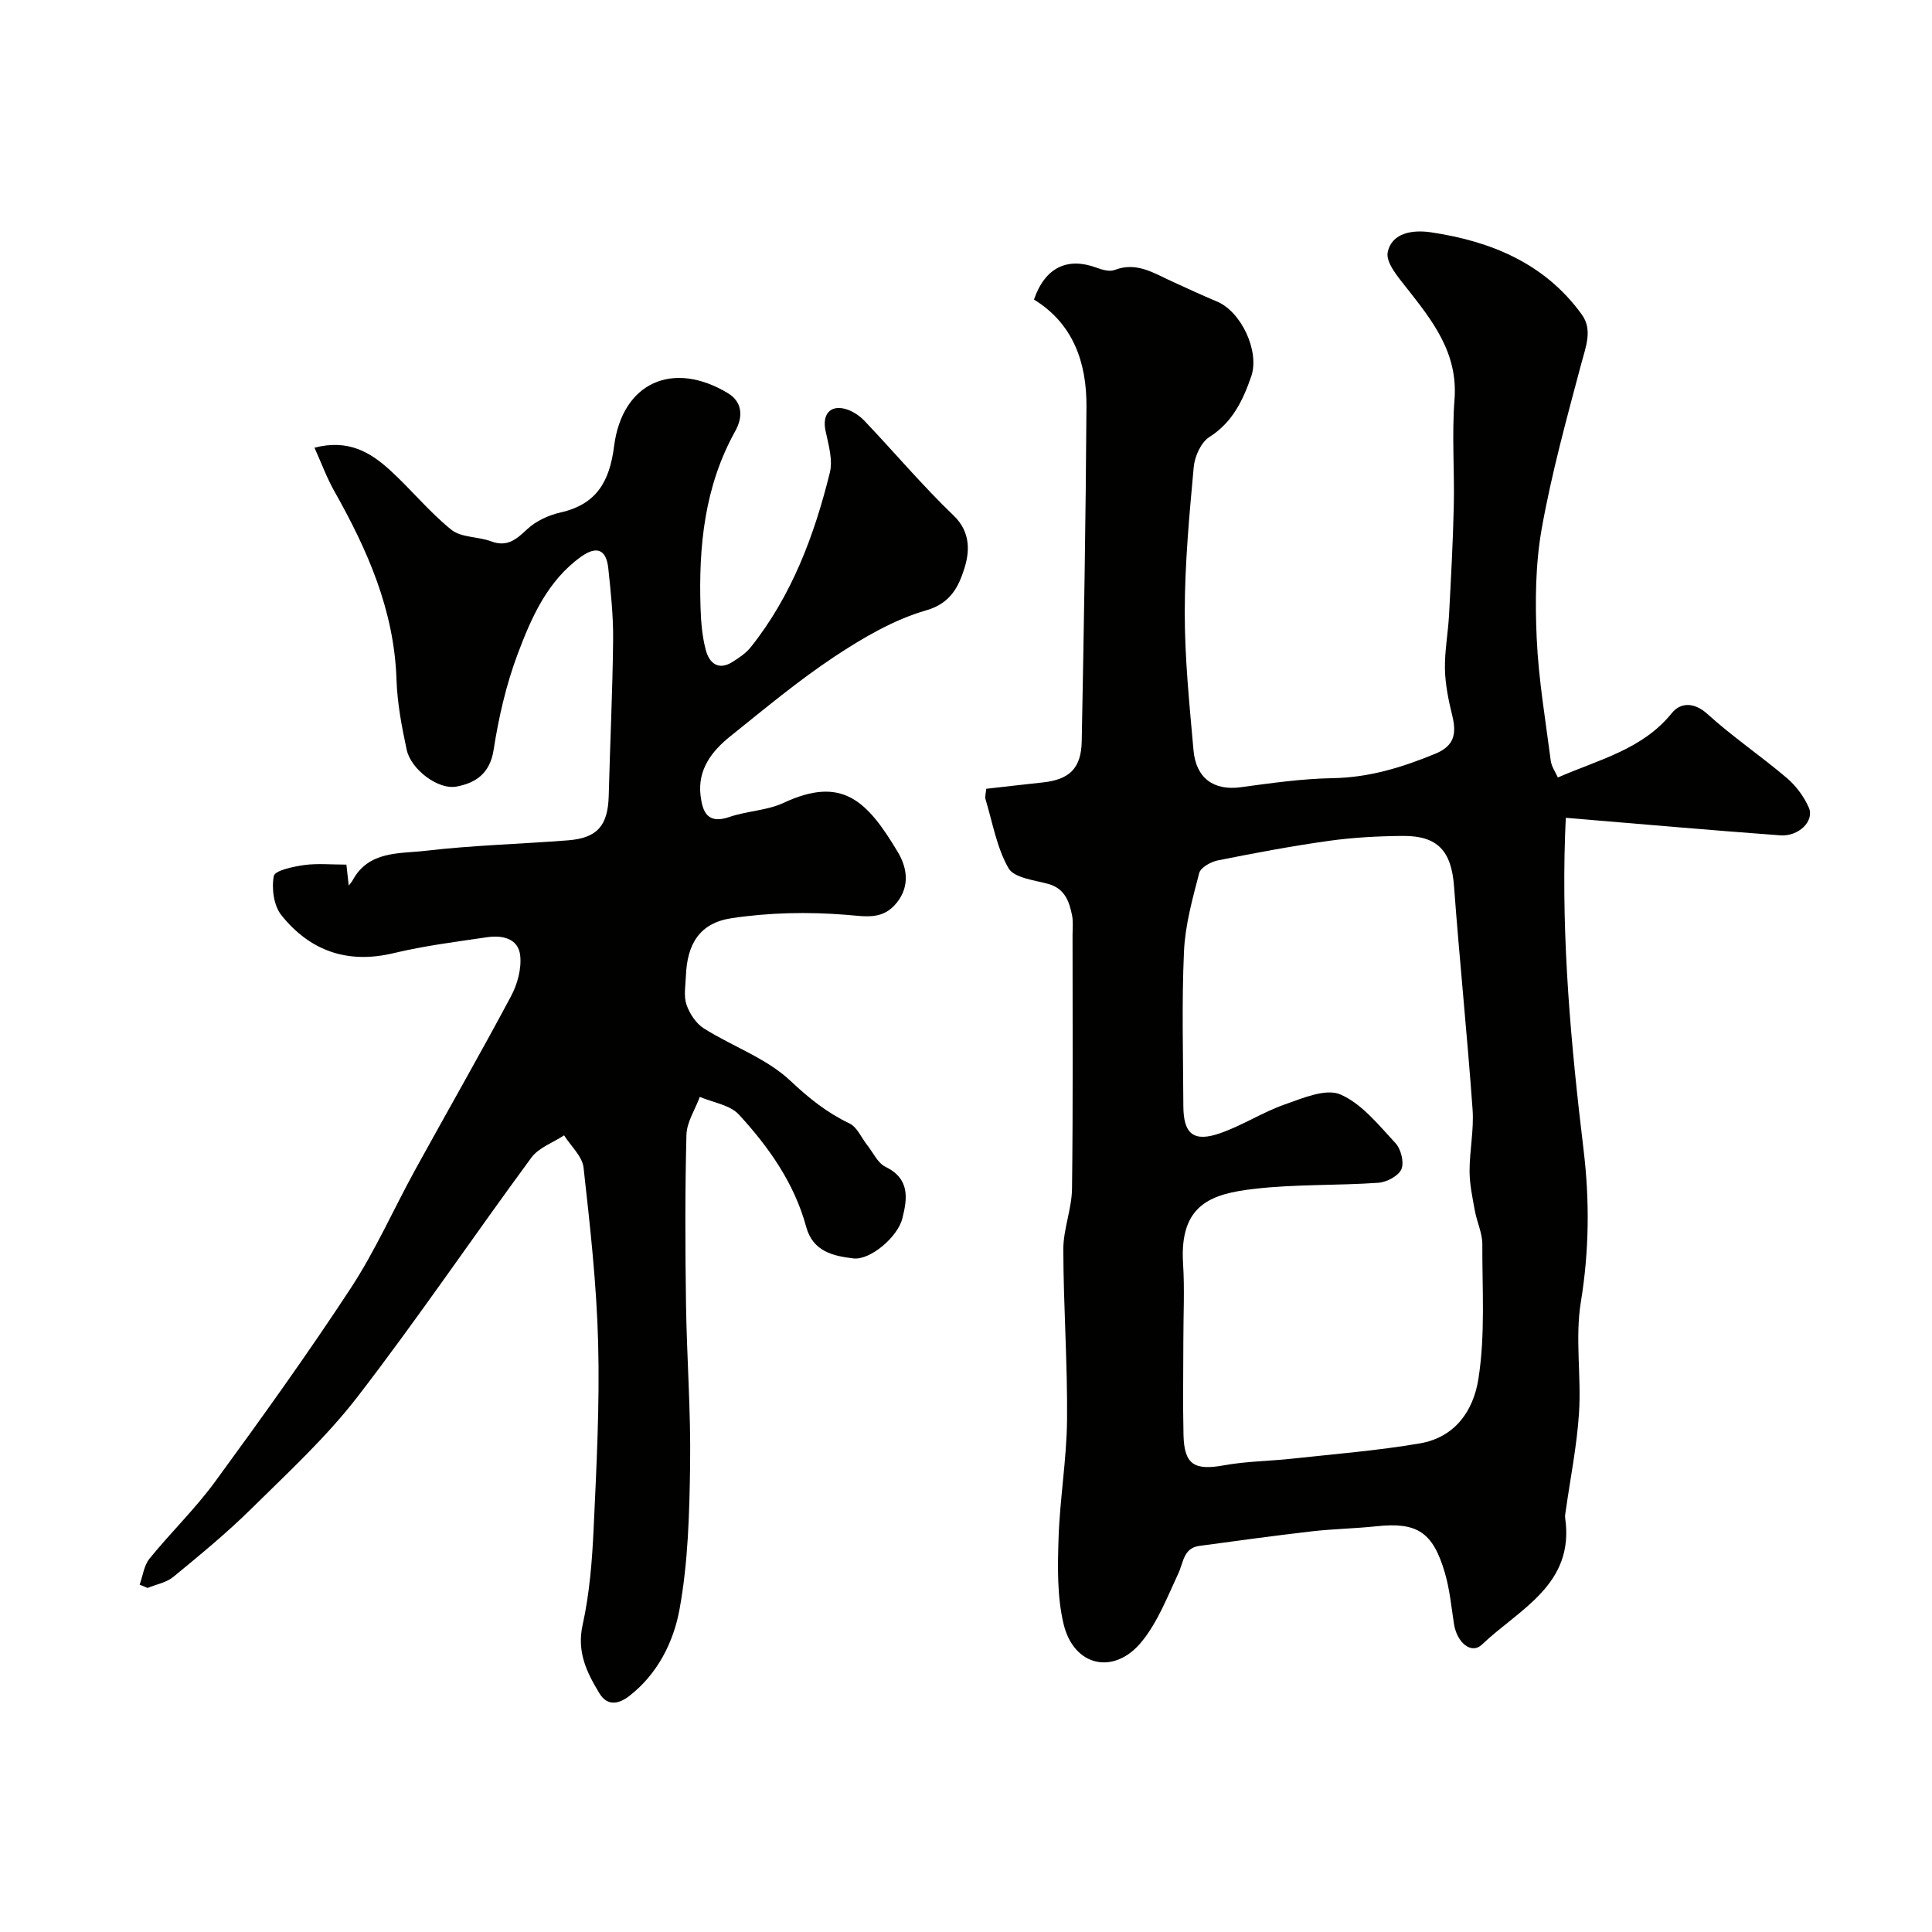 <svg enable-background="new 0 0 400 400" viewBox="0 0 400 400" xmlns="http://www.w3.org/2000/svg"><g fill="#010100"><path d="m204.19 163.31c4.18-.47 7.92-.91 11.67-1.31 5.52-.58 7.99-2.88 8.1-8.53.44-23.09.84-46.19.98-69.29.06-9.09-2.74-17.18-10.87-22.16 2.3-6.64 6.88-8.81 12.86-6.63 1.2.44 2.76.92 3.82.51 4.58-1.77 8.16.67 11.95 2.39 3.08 1.4 6.15 2.84 9.27 4.14 5.02 2.1 8.88 10.32 7.08 15.52-1.72 4.95-3.87 9.49-8.67 12.54-1.73 1.1-3.03 4-3.23 6.2-.92 10-1.85 20.04-1.86 30.07-.01 9.52.97 19.06 1.81 28.56.52 5.87 4.27 8.41 9.76 7.67 6.33-.86 12.7-1.77 19.07-1.88 7.55-.13 14.41-2.24 21.26-5.07 3.97-1.64 4.38-4.2 3.49-7.86-.77-3.15-1.45-6.4-1.52-9.62-.08-3.75.65-7.5.85-11.27.4-7.49.81-14.98.98-22.48.17-7.36-.42-14.76.15-22.07.75-9.66-4.53-16.3-9.94-23.16-1.74-2.21-4.33-5.24-3.89-7.35.86-4.13 5.31-4.67 8.9-4.14 12.46 1.84 23.64 6.43 31.3 17.05 2.27 3.15.8 6.68-.14 10.21-3 11.29-6.12 22.59-8.17 34.08-1.32 7.42-1.38 15.18-1.04 22.75.38 8.47 1.82 16.9 2.91 25.34.16 1.2.96 2.31 1.47 3.45 8.49-3.72 17.5-5.77 23.62-13.36 1.72-2.13 4.53-2.34 7.35.22 5.2 4.72 11.07 8.69 16.43 13.24 1.9 1.62 3.55 3.85 4.56 6.14 1.2 2.73-2.07 6.02-5.91 5.74-14.68-1.08-29.34-2.38-44.4-3.63-.02.46-.11 2.05-.16 3.64-.75 21.84 1.23 43.5 3.84 65.17 1.25 10.39 1.16 20.87-.57 31.42-1.22 7.47.11 15.31-.38 22.95-.43 6.8-1.8 13.54-2.75 20.31-.07.49-.19 1-.12 1.48 2 13.81-9.51 18.85-17.24 26.21-2.18 2.08-5.19-.39-5.79-4.34-.54-3.53-.88-7.14-1.88-10.54-2.49-8.49-5.77-10.51-14.19-9.62-4.42.47-8.88.54-13.29 1.04-7.79.9-15.57 1.97-23.34 3.02-3.3.45-3.28 3.39-4.35 5.68-2.26 4.84-4.25 10.03-7.55 14.1-5.71 7.07-14.09 5.24-16.21-3.58-1.36-5.67-1.24-11.8-1.05-17.7.26-8.21 1.68-16.4 1.76-24.61.11-11.76-.75-23.52-.77-35.28-.01-4.19 1.75-8.38 1.8-12.58.22-17.52.11-35.04.11-52.57 0-1.33.16-2.71-.1-3.99-.59-2.92-1.5-5.58-4.96-6.53-2.9-.79-7.05-1.24-8.2-3.25-2.43-4.24-3.29-9.39-4.73-14.18-.21-.58.04-1.29.12-2.26zm40.81 114.25c0 6.5-.12 12.99.03 19.49.14 6.2 2.24 7.44 8.37 6.33 4.67-.85 9.49-.87 14.23-1.39 8.79-.96 17.63-1.66 26.33-3.15 7.26-1.24 11.1-6.7 12.14-13.43 1.44-9.28.76-18.54.8-27.8.01-2.31-1.13-4.61-1.55-6.96-.49-2.71-1.09-5.45-1.09-8.18-.01-4.27.93-8.57.62-12.79-1.11-15.41-2.69-30.78-3.84-46.19-.54-7.24-3.33-10.47-10.57-10.42-5.1.04-10.24.31-15.28 1.01-7.73 1.08-15.41 2.53-23.07 4.06-1.44.29-3.54 1.47-3.84 2.62-1.39 5.34-2.91 10.79-3.15 16.26-.48 10.64-.17 21.31-.13 31.97.02 5.83 2.15 7.56 7.71 5.6 4.56-1.61 8.73-4.33 13.29-5.93 3.72-1.3 8.5-3.37 11.5-2.07 4.44 1.91 7.92 6.33 11.4 10.06 1.15 1.23 1.85 3.99 1.25 5.41-.59 1.4-3.05 2.7-4.77 2.82-8.58.6-17.24.27-25.76 1.27-8.6 1.01-15.46 3.05-14.68 15.43.34 5.3.06 10.65.06 15.98z"/><path d="m28.91 328.08c.66-1.82.9-3.98 2.06-5.4 4.4-5.42 9.48-10.32 13.58-15.94 9.63-13.17 19.16-26.44 28.1-40.08 5.08-7.76 8.86-16.37 13.34-24.52 6.58-11.98 13.39-23.84 19.82-35.9 1.32-2.48 2.19-5.69 1.89-8.42-.4-3.59-3.77-4.24-6.91-3.77-6.46.95-12.97 1.77-19.3 3.29-9.56 2.29-17.32-.47-23.24-7.87-1.58-1.97-2.05-5.55-1.56-8.11.22-1.14 4.02-1.94 6.28-2.26 2.77-.38 5.63-.09 8.75-.09.16 1.47.3 2.73.48 4.34.37-.49.62-.75.79-1.06 3.33-6.19 9.7-5.51 15.1-6.14 9.79-1.15 19.69-1.4 29.54-2.17 6.08-.48 8.24-3.1 8.4-9.23.27-10.77.8-21.53.91-32.3.05-4.93-.48-9.88-1-14.79-.41-3.88-2.37-4.74-5.65-2.39-6.95 4.99-10.28 12.59-13.12 20.16-2.38 6.35-3.93 13.1-4.97 19.82-.76 4.91-3.75 6.87-7.68 7.6-3.84.72-9.45-3.58-10.32-7.63-1.03-4.78-1.95-9.66-2.11-14.53-.47-14.34-6.02-26.87-12.9-39.05-1.54-2.74-2.63-5.73-4.08-8.95 7.01-1.82 11.6.96 15.66 4.67 4.35 3.97 8.11 8.64 12.68 12.32 2.05 1.65 5.53 1.39 8.21 2.39 3.38 1.27 5.23-.4 7.52-2.53 1.81-1.69 4.43-2.89 6.88-3.44 7.47-1.69 10.15-6.42 11.08-13.72 1.69-13.18 12.16-17.85 23.56-10.98 3.15 1.9 3.09 5.05 1.53 7.85-6.38 11.45-7.6 23.86-7.19 36.6.09 2.93.34 5.93 1.09 8.74.7 2.63 2.54 4.32 5.5 2.47 1.37-.86 2.81-1.82 3.8-3.06 8.5-10.66 13.16-23.13 16.38-36.15.66-2.67-.3-5.84-.9-8.7-.68-3.25.87-5.32 4.04-4.5 1.46.38 2.96 1.36 4.02 2.47 6.2 6.52 12.02 13.43 18.5 19.65 3.6 3.47 3.25 7.64 2.17 10.99-1.11 3.45-2.69 7.12-7.84 8.59-6.72 1.93-13.12 5.69-19.03 9.6-7.53 4.99-14.51 10.84-21.58 16.5-3.84 3.08-6.78 6.9-6.15 12.25.4 3.38 1.44 6.01 5.96 4.45 3.65-1.26 7.79-1.32 11.24-2.93 12.09-5.63 17.25-.51 23.63 10.17 1.86 3.11 2.6 6.91-.12 10.4-2.92 3.74-6.38 2.94-10.58 2.61-7.87-.63-15.96-.47-23.75.71-6.57 1-9.16 5.34-9.41 11.94-.08 2-.49 4.16.12 5.95.64 1.86 1.98 3.91 3.61 4.93 5.92 3.73 12.94 6.16 17.9 10.83 3.83 3.61 7.55 6.6 12.23 8.83 1.59.76 2.47 2.97 3.69 4.51 1.22 1.53 2.15 3.68 3.74 4.46 5.12 2.48 4.58 6.56 3.51 10.75-.97 3.81-6.65 8.64-10.11 8.23-4.17-.49-8.4-1.41-9.79-6.54-2.45-9.03-7.74-16.51-13.93-23.24-1.85-2-5.35-2.49-8.09-3.66-.97 2.62-2.7 5.21-2.77 7.85-.3 11.66-.26 23.32-.09 34.99.16 11.1 1.01 22.2.85 33.29-.14 10.03-.4 20.19-2.2 30.01-1.23 6.72-4.54 13.37-10.4 17.9-2.04 1.58-4.47 2.26-6.18-.56-2.62-4.33-4.72-8.56-3.47-14.18 1.44-6.53 1.97-13.31 2.28-20.01.59-12.75 1.26-25.54.93-38.29-.31-12.14-1.67-24.27-3.02-36.35-.26-2.35-2.63-4.46-4.03-6.69-2.3 1.52-5.25 2.54-6.78 4.62-12.1 16.43-23.54 33.36-36 49.52-6.49 8.41-14.44 15.73-22.05 23.24-5.05 4.98-10.57 9.51-16.05 14.02-1.44 1.19-3.55 1.56-5.35 2.31-.55-.24-1.1-.46-1.65-.69z"/></g></svg>